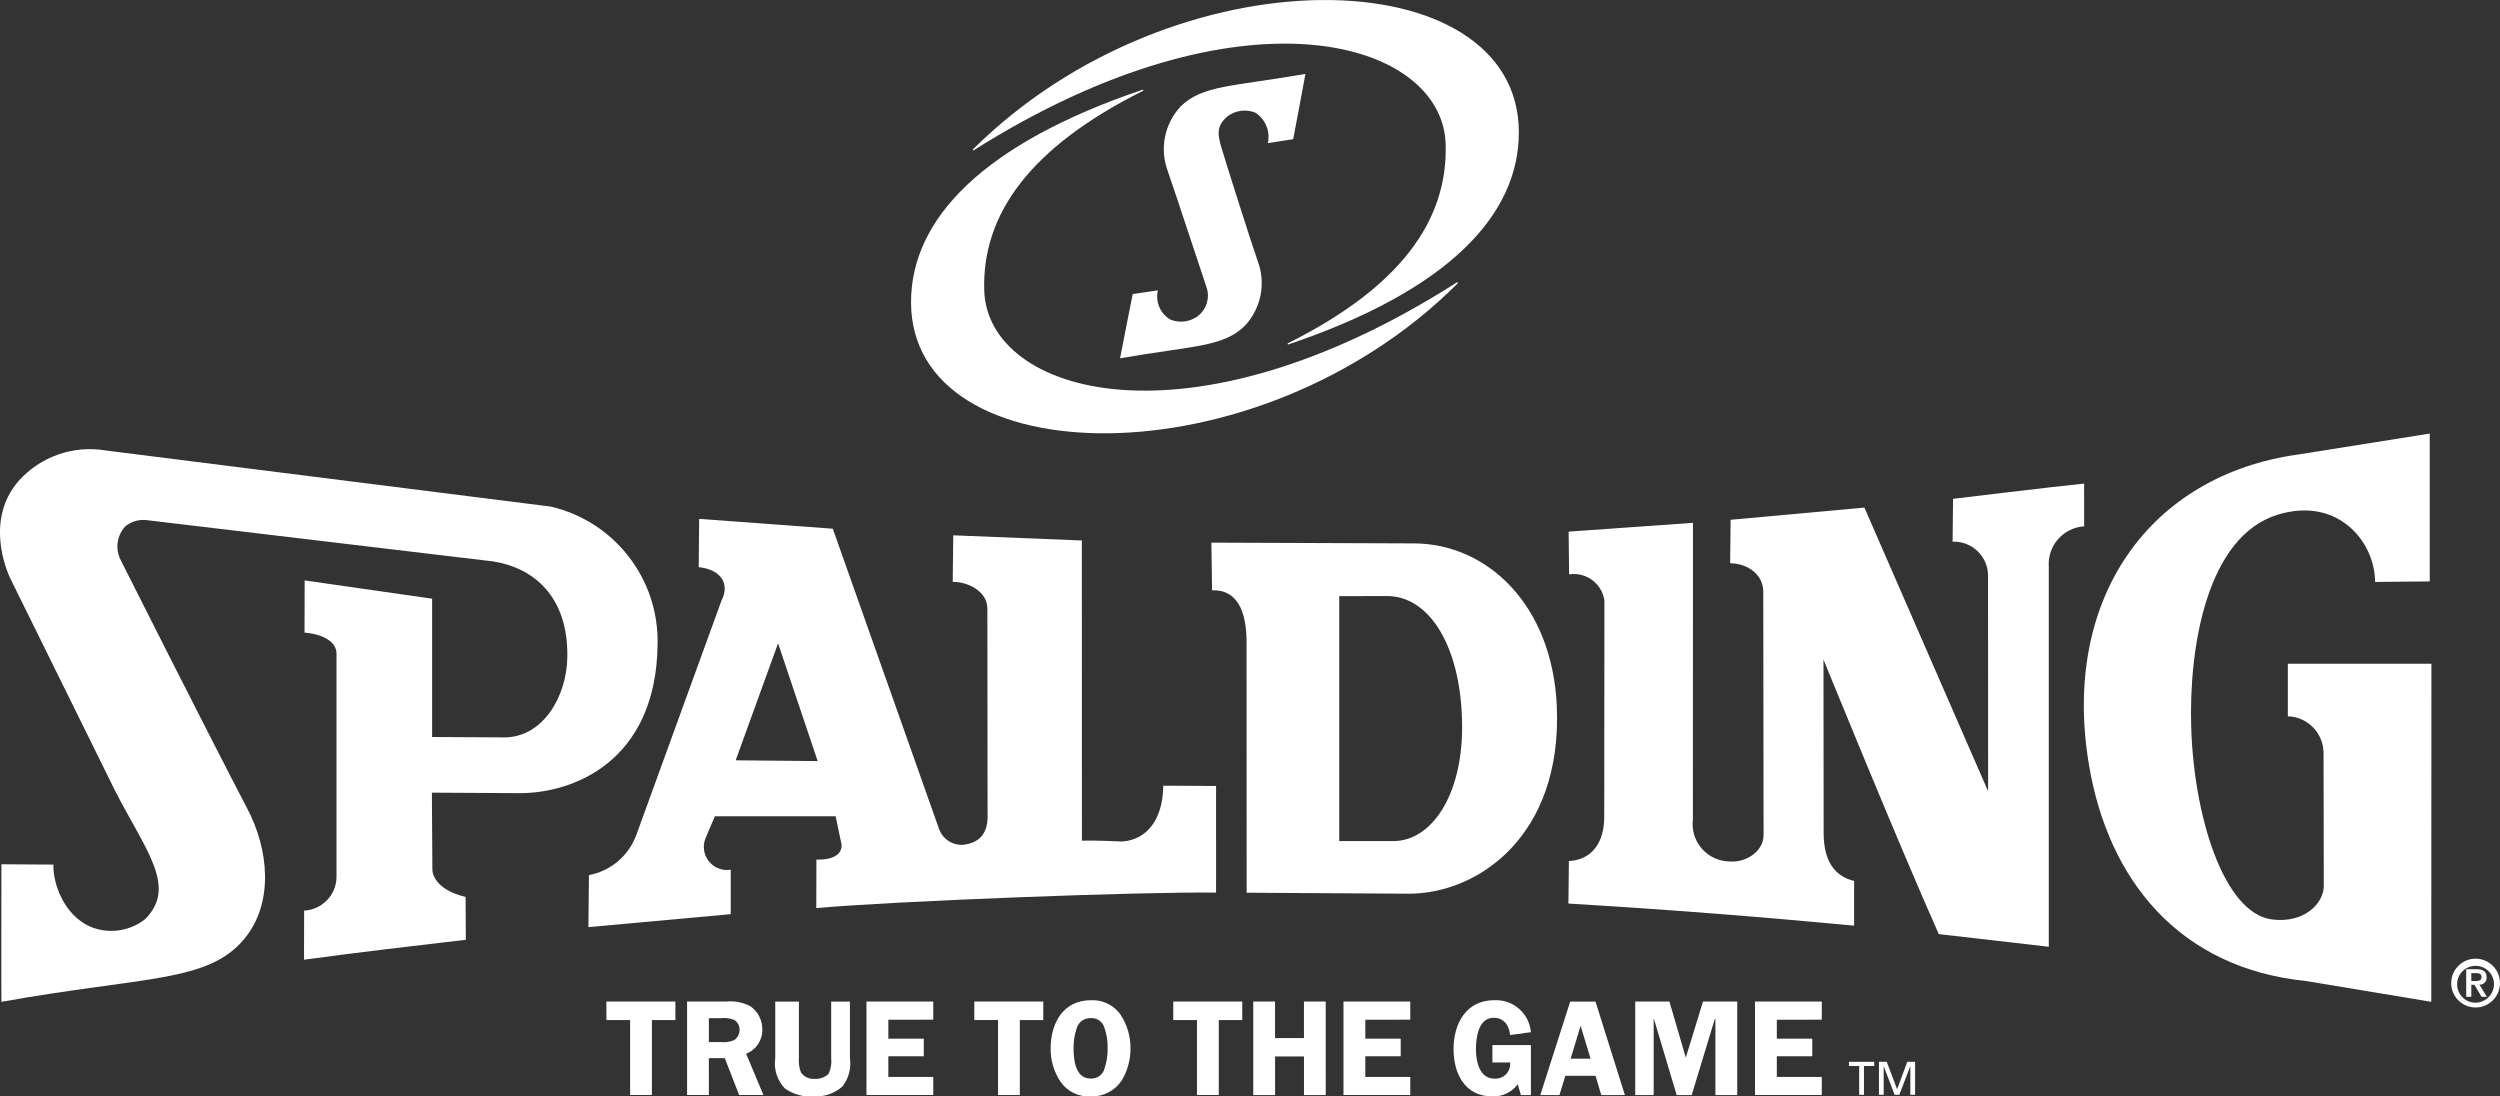 <?xml version="1.0" encoding="utf-8"?>
<!-- Generator: Adobe Illustrator 22.1.0, SVG Export Plug-In . SVG Version: 6.00 Build 0)  -->
<svg version="1.1" id="レイヤー_1" xmlns="http://www.w3.org/2000/svg" xmlns:xlink="http://www.w3.org/1999/xlink" x="0px"
	 y="0px" viewBox="0 0 250.813 110" style="enable-background:new 0 0 250.813 110;" xml:space="preserve">
<rect x="0" y="0" width="250.813" height="110" fill="#333333" stroke="none"/>
<style type="text/css">
	.st0{fill:#FFFFFF;}
</style>
<g id="グループ_128" transform="translate(-55.121 -842.159)">
	<path id="パス_68" class="st0" d="M301.038,940.785c0.001-1.351,1.097-2.446,2.449-2.445s2.446,1.097,2.445,2.449
		c-0.001,1.351-1.097,2.446-2.448,2.445c-1.351-0.001-2.447-1.097-2.446-2.448
		C301.038,940.786,301.038,940.785,301.038,940.785 M305.331,940.785c-0.067-1.02-0.948-1.793-1.968-1.726
		c-1.02,0.067-1.793,0.948-1.726,1.968c0.064,0.973,0.872,1.73,1.847,1.73c1.039-0.018,1.867-0.875,1.849-1.915
		C305.333,940.823,305.332,940.804,305.331,940.785 M302.543,939.394h1.026c0.664,0,1.022,0.227,1.022,0.805
		c0.033,0.379-0.248,0.712-0.626,0.744c-0.032,0.003-0.064,0.003-0.097,0.002l0.746,1.216h-0.529l-0.717-1.2h-0.312v1.2
		h-0.513V939.394z M303.056,940.578h0.454c0.3,0,0.572-0.046,0.572-0.414c0-0.326-0.3-0.378-0.569-0.378h-0.457V940.578z"/>
	<path id="パス_69" class="st0" d="M293.399,900.542c0-4.04-3.741-8.586-9.744-6.755c-7.14,2.176-8.945,13.287-8.7,21.341
		c0.26,8.856,3.238,18.623,8.087,19.273c3.258,0.421,5.191-1.607,5.214-3.33l-0.023-13.32c0.018-2.011-1.573-3.667-3.583-3.731
		v-5.27h14.405l-0.016,33.916l-12.551-2.084c-12.758-1.288-19.862-10.155-21.792-21.693c-2.8-16.68,6.088-29.086,21.046-31.141
		c0,0,9.911-1.578,13.143-2.091v14.832L293.399,900.542z"/>
	<path id="パス_70" class="st0" d="M110.383,892.984c6.392,1.492,10.861,7.261,10.71,13.823
		c-0.135,11.841-8.586,14.954-13.859,14.925l-8.784-0.049l0.049,7.673c0,0.825,0.717,2.166,3.333,2.788l0.02,4.3
		c-5.483,0.644-10.641,1.236-16.233,2l0.016-4.928c1.767-0.087,3.176-1.509,3.245-3.277v-22.548
		c-0.02-1.071-1.213-1.9-3.208-2.064l0.013-5.237l12.788,1.834v13.876l7.383,0.039c3.748-0.1,6.128-4.083,6.183-8.064
		c0.1-6.1-3.412-8.951-7.42-9.589l-34.864-4.154c-0.746-0.066-1.488,0.162-2.068,0.637
		c-0.845,0.92-1.027,2.268-0.457,3.379c0,0,8.583,17.061,12.679,24.892c2.17,4.083,2.722,9.491-0.266,13.1
		c-3.649,4.415-9.97,3.744-24.379,6.328c-0.023,0,0-13.8,0-13.8l5.214,0.033c-0.046,2,1.114,5.063,3.659,6.21
		c1.833,0.784,3.947,0.509,5.519-0.717c3.327-3.267,0.016-6.985-3.037-13l-10.474-21.222c-0.368-0.779-2.531-5.838,0.825-9.74
		c2.208-2.48,5.542-3.641,8.813-3.07L110.383,892.984z"/>
	<path id="パス_71" class="st0" d="M264.213,894.963c-2.091,0.131-3.68,1.933-3.549,4.024
		c0.001,0.009,0.001,0.017,0.002,0.026v38.13l-11.039-1.269c-4.053-9.09-11.565-27.548-11.565-27.548l0.016,17.374
		c0,2.834,1.078,4.362,3.057,4.839v4.487c-9.336-0.884-19.007-1.644-28.662-2.216l0.046-4.264c2.35-0.128,3.547-1.9,3.547-4.441
		l0.02-21.683c-0.234-1.696-1.799-2.881-3.495-2.647c-0.017,0.002-0.033,0.005-0.049,0.007l-0.049-4.287l12.475-0.881
		l-0.007,29.744c-0.259,2.061,1.203,3.941,3.264,4.2c0.114,0.014,0.228,0.023,0.342,0.027
		c1.831,0.155,3.485-1.088,3.485-2.653l-0.03-24.428c0-1.505-1.3-2.787-3.323-2.84l0.046-4.356l13.422-1.226l12.412,28.462
		l-0.007-21.7c-0.045-1.891-1.615-3.387-3.506-3.342c-0.017,0-0.034,0.001-0.051,0.002l0.046-4.3
		c0,0,9.993-1.213,13.149-1.529L264.213,894.963z"/>
	<path class="st0" d="M211.307,913.02l0.002,0.001c-0.451-10.214-6.999-16.302-14.287-16.345l-20.368-0.076l0.068,4.781
		c2.486-0.079,3.462,2.005,3.462,5.266l0.007,25.073l16.216,0.1C203.385,931.853,211.876,926.028,211.307,913.02z M194.892,926.538
		h-5.411V901.968l4.589-0.01c4.615-0.151,7.738,5.421,7.738,13.136l0.001,0.001
		C201.809,922.064,198.676,926.561,194.892,926.538z"/>
	<path class="st0" d="M177.124,921.01l-5.3-0.026c-0.022,3.256-1.548,5.423-4.122,5.6c0,0-2.804-0.135-4.037-0.082l-0.007-30.119
		l-12.9-0.519l-0.056,4.675c1.391-0.036,3.478,0.864,3.478,2.692l0.02,20.694c0.043,1.515-0.523,2.725-2.357,2.978
		c-1.116,0.118-2.165-0.554-2.525-1.617l-10.647-30.084l-13.406-0.986l-0.046,4.843c2.107,0.21,3.208,1.581,2.278,3.373
		l-8.534,23.485c-0.763,2.091-2.571,3.626-4.758,4.04l-0.053,5.214l14.28-1.3v-4.458c-0.415,0.069-0.841,0.023-1.232-0.132
		c-1.191-0.472-1.775-1.82-1.303-3.011l0.94-2.219h12.12l0.51,2.446c0.361,1.114-0.421,1.952-2.439,1.9l-0.013,4.865
		c7.538-0.694,32.887-1.667,40.109-1.552C177.131,927.969,177.124,924.744,177.124,921.01z M128.927,918.438l4.254-11.739
		l3.971,11.815L128.927,918.438z"/>
	<path id="パス_74" class="st0" d="M184.861,856.123c0,0,1.243-6.548,1.226-6.548c-7.288,1.272-10.358,1.111-12.538,3.284
		c-1.605,1.737-2.099,4.228-1.279,6.446c0.717,2.045,3.767,11.321,3.9,11.686c0.352,1.043,0.005,2.195-0.865,2.87
		c-0.796,0.599-1.849,0.736-2.771,0.359c-1.015-0.597-1.52-1.787-1.246-2.932l-2.528,0.375c0,0-1.285,6.446-1.269,6.443
		c7.291-1.272,10.368-1.108,12.538-3.284c1.614-1.734,2.109-4.231,1.279-6.45c-0.717-2.041-3.277-10.138-3.636-11.371
		c-0.359-1.233-0.6-2.179,0.618-3.185c0.796-0.593,1.844-0.728,2.765-0.358c1.023,0.653,1.527,1.876,1.262,3.06
		L184.861,856.123z"/>
	<path id="パス_75" class="st0" d="M152.723,857.149c-0.007,0.022-0.007,0.046,0,0.069c0.016,0.023,0.049,0.023,0.072,0.023
		c27.012-17.042,47.022-11.029,47.361-0.657c0.243,7.692-4.533,14.372-15.825,20.013c-0.029,0.015-0.043,0.048-0.033,0.079
		c0.01,0.028,0.037,0.045,0.066,0.043c16-5.408,23.146-12.932,23.136-21.3c-0.023-17.453-34.4-18.475-54.777,1.732"/>
	<path id="パス_76" class="st0" d="M201.373,870.509c-0.019-0.027-0.055-0.037-0.085-0.023
		c-27.045,17.259-47.078,11.2-47.423,0.832c-0.247-7.692,4.638-14.405,15.94-20.053l-0.013,0.01
		c0.03-0.016,0.044-0.052,0.033-0.085c-0.01-0.028-0.041-0.043-0.069-0.033c0,0-0,0-0,0
		c-15.993,5.414-23.245,12.962-23.235,21.335c0.023,17.446,34.714,18.218,54.852-1.913c0.007-0.022,0.007-0.046,0-0.069"/>
	<path id="パス_77" class="st0" d="M122.879,944.499h-2.355v7.517h-2.188v-7.521h-2.377v-1.857h6.92V944.499z"/>
	<path id="パス_78" class="st0" d="M126.238,952.016h-2.185v-9.379h3.951c0.833-0.079,1.671,0.088,2.41,0.48
		c0.756,0.535,1.2,1.408,1.187,2.334c0.024,1.07-0.627,2.04-1.627,2.423l1.739,4.142h-2.44l-1.437-3.7h-1.6
		L126.238,952.016z M126.238,946.704h1.206c0.454,0.053,0.914-0.014,1.335-0.194c0.35-0.243,0.554-0.646,0.542-1.072
		c-0.008-0.386-0.206-0.742-0.529-0.953c-0.444-0.175-0.926-0.236-1.4-0.177h-1.154V946.704z"/>
	<path id="パス_79" class="st0" d="M140.39,948.316c0.149,1.017-0.127,2.05-0.763,2.857
		c-0.796,0.693-1.832,1.047-2.886,0.986c-1.022,0.073-2.038-0.209-2.876-0.8c-0.776-0.809-1.132-1.932-0.966-3.041
		v-5.674h2.373v5.672c-0.042,0.493,0.029,0.989,0.21,1.45c0.326,0.446,0.865,0.685,1.414,0.628
		c0.499,0.026,0.987-0.155,1.348-0.5c0.238-0.49,0.33-1.037,0.266-1.578v-5.674h1.88V948.316z"/>
	<path id="パス_80" class="st0" d="M144.244,944.464v1.9h3.554v1.765h-3.554v2.074h4.507v1.814h-6.7v-9.379h6.7v1.821
		L144.244,944.464z"/>
	<path id="パス_81" class="st0" d="M159.789,944.499h-2.354v7.517h-2.186v-7.521h-2.38v-1.857h6.92V944.499z"/>
	<path id="パス_82" class="st0" d="M161.514,950.68c-0.664-0.994-1.008-2.168-0.986-3.363c0-2.482,1.246-4.809,4.024-4.809
		c1.172-0.064,2.295,0.475,2.978,1.43c0.663,1.002,1.015,2.178,1.009,3.379c0.011,1.148-0.297,2.276-0.891,3.258
		c-0.692,1.027-1.863,1.625-3.1,1.584c-1.201,0.07-2.352-0.49-3.037-1.479 M163.125,945.364
		c-0.207,0.63-0.308,1.29-0.3,1.953c0,1.177,0.178,3.051,1.726,3.051c0.667,0.035,1.26-0.419,1.4-1.072
		c0.21-0.634,0.309-1.299,0.293-1.966c0.024-0.722-0.092-1.442-0.342-2.12c-0.187-0.578-0.745-0.952-1.351-0.907
		c-0.667-0.03-1.262,0.414-1.423,1.062"/>
	<path id="パス_83" class="st0" d="M179.75,944.499h-2.355v7.517h-2.188v-7.521h-2.377v-1.857h6.92V944.499z"/>
	<path id="パス_84" class="st0" d="M188.126,952.021h-2.183v-3.869h-2.9v3.869h-2.189v-9.382h2.186v3.666h2.9v-3.666h2.183
		L188.126,952.021z"/>
	<path id="パス_85" class="st0" d="M192.097,944.464v1.9h3.55v1.765h-3.55v2.074h4.51v1.814h-6.7v-9.379h6.7v1.821
		L192.097,944.464z"/>
	<path id="パス_86" class="st0" d="M204.848,948.753v-1.749h3.862v5.016h-1.006l-0.316-1.078
		c-0.597,0.803-1.554,1.257-2.554,1.213c-2.745,0-3.886-2.281-3.886-4.74c0-2.544,1.246-4.911,4.083-4.911
		c1.89-0.095,3.516,1.323,3.679,3.208l-2.087,0.289c-0.092-0.937-0.6-1.732-1.65-1.732c-1.548,0-1.778,2.008-1.778,3.169
		c0,1.216,0.345,2.939,1.874,2.939c0.81,0.052,1.508-0.562,1.56-1.371c0.005-0.084,0.004-0.169-0.005-0.253
		L204.848,948.753z"/>
	<path id="パス_87" class="st0" d="M218.139,952.019h-2.37l-0.575-1.93h-3.031l-0.588,1.93h-1.924l3-9.375h2.538
		L218.139,952.019z M214.697,948.373l-1-3.3l-1,3.3H214.697z"/>
	<path id="パス_88" class="st0" d="M224.841,952.021h-1.508l-2.281-7.643h-0.026v7.643h-1.852v-9.382h3.432l1.644,5.625
		l1.723-5.625h3.435v9.382h-2.189v-7.643h-0.056L224.841,952.021z"/>
	<path id="パス_89" class="st0" d="M233.38,944.464v1.9h3.557v1.765h-3.557v2.074h4.513v1.814h-6.7v-9.379h6.7v1.821
		L233.38,944.464z"/>
	<path id="パス_90" class="st0" d="M241.644,949.103h-1.026v-0.417h2.535v0.417h-1.029v2.893h-0.48V949.103z"/>
	<path id="パス_91" class="st0" d="M243.628,948.685h0.782l1.039,2.751l1.022-2.751h0.782v3.31h-0.477v-2.863h-0.007l-1.1,2.863
		h-0.467l-1.1-2.863l0,0v2.863h-0.477L243.628,948.685z"/>
</g>
</svg>
